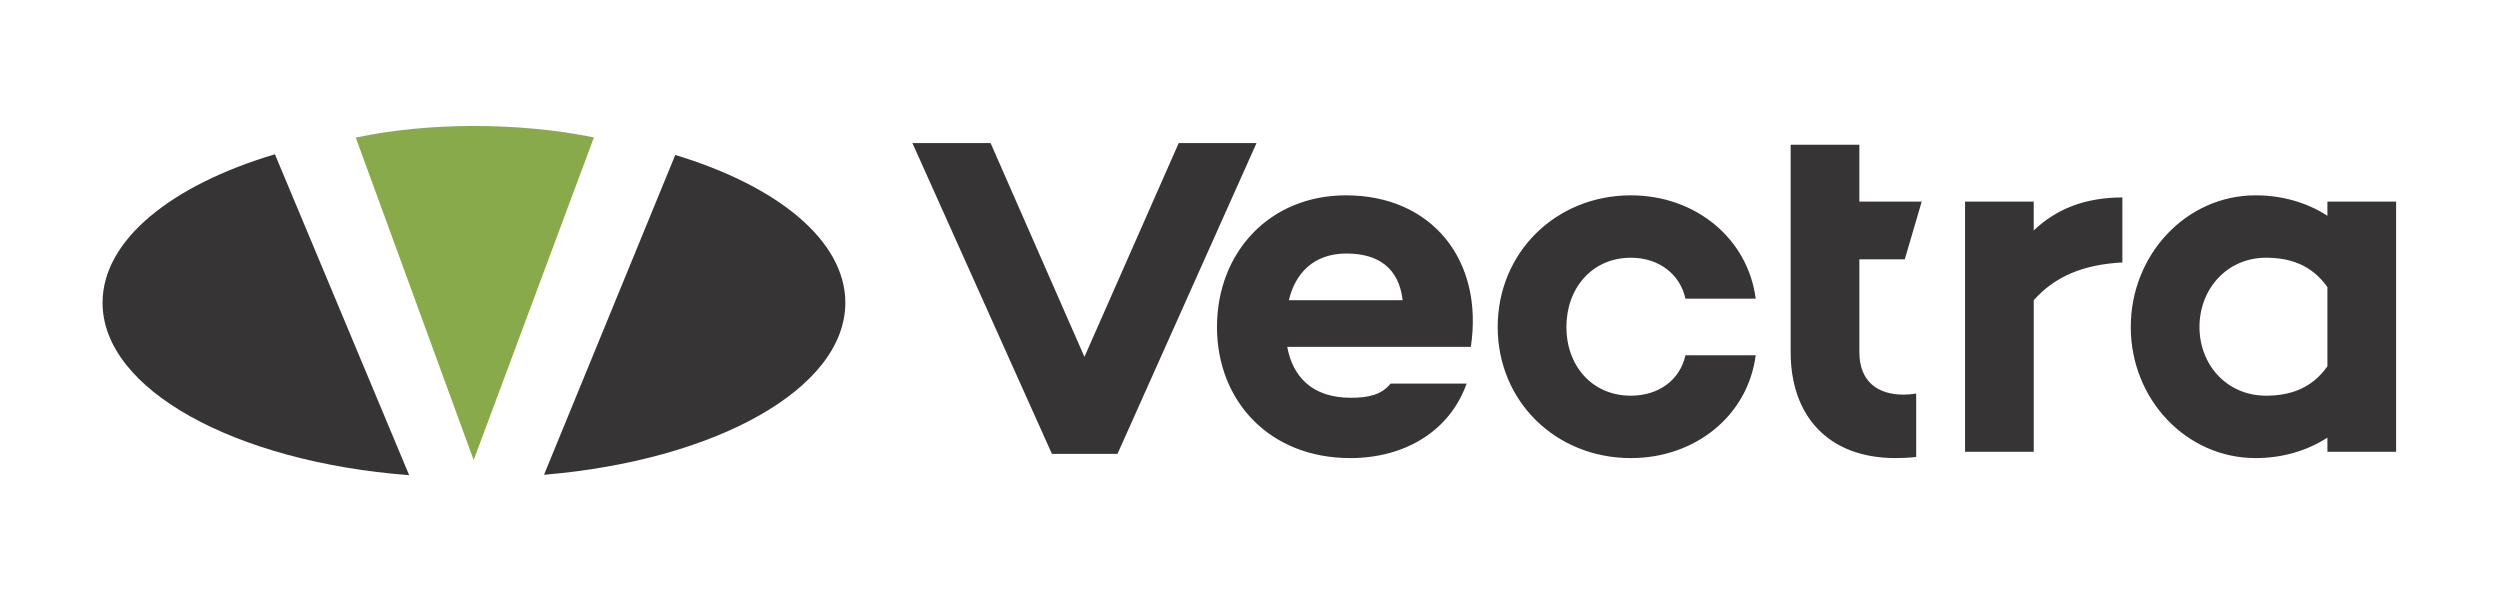 <?xml version="1.0" encoding="UTF-8"?>
<!DOCTYPE svg PUBLIC "-//W3C//DTD SVG 1.1//EN" "http://www.w3.org/Graphics/SVG/1.1/DTD/svg11.dtd">
<!-- Creator: CorelDRAW 2020 (64 Bit) -->
<svg xmlns="http://www.w3.org/2000/svg" xml:space="preserve" width="801px" height="192px" version="1.1" style="shape-rendering:geometricPrecision; text-rendering:geometricPrecision; image-rendering:optimizeQuality; fill-rule:evenodd; clip-rule:evenodd"
viewBox="0 0 80100 19205"
 xmlns:xlink="http://www.w3.org/1999/xlink"
 xmlns:xodm="http://www.corel.com/coreldraw/odm/2003"
 data-name="Camada 2">
 <defs>
  <style type="text/css">
   <![CDATA[
    .fil0 {fill:#373435;fill-rule:nonzero}
    .fil1 {fill:#88AA4A;fill-rule:nonzero}
   ]]>
  </style>
 </defs>
 <g id="Camada_x0020_1">
  <g id="_1013000986384">
   <g>
    <path class="fil0" d="M47126 11117l-5882 0c168,925 773,1631 2034,1631 588,0 991,-101 1277,-454l2437 0c-538,1512 -1966,2387 -3731,2387 -2572,0 -4269,-1815 -4269,-4202 0,-2387 1681,-4219 4135,-4219 2756,0 4420,2084 4000,4857l-1 0zm-5831 -1496l3647 0c-118,-1025 -774,-1496 -1799,-1496 -1075,0 -1647,656 -1848,1496zm12710 1765l2252 0c-252,1933 -1933,3295 -4000,3295 -2403,0 -4269,-1815 -4269,-4202 0,-2387 1866,-4219 4269,-4219 2067,0 3748,1378 4000,3311l-2252 0c-168,-773 -840,-1311 -1748,-1311 -1260,0 -2067,992 -2067,2219 0,1227 807,2202 2067,2202 908,0 1580,-521 1748,-1295zm14003 -5059l0 2084c-1243,67 -2151,437 -2840,1210l0 4858 -2202 0 0 -8017 2201 0 0 924c723,-689 1648,-1058 2841,-1058l0 -1zm0 0l0 0 0 0zm8773 135l0 8017 -2202 0 0 -454c-621,404 -1411,656 -2302,656 -2219,0 -4000,-1882 -4000,-4202 0,-2320 1781,-4219 4000,-4219 891,0 1680,252 2302,656l0 -454 2202 0zm-2202 5277l0 -2537c-520,-740 -1243,-942 -1966,-942 -1260,0 -2134,1008 -2134,2219 0,1210 874,2202 2134,2202 723,0 1446,-202 1966,-942l0 0zm0 0l0 0 0 0zm-13179 874c-134,20 -270,34 -409,34 -824,0 -1412,-420 -1412,-1362l0 -2974 1455 0 543 -1849 -1998 0 0 -1824 -2202 0 0 6647c0,2051 1211,3396 3362,3396 216,0 434,-10 661,-36l0 -2032 0 0zm-23635 -8027l-3021 6851 -3007 -6851 -2506 0 4471 9960 2101 0 4456 -9960 -2494 0z"/>
   </g>
   <g id="_1013000990320">
    <path class="fil1" d="M15185 4037c-1323,0 -2634,125 -3794,372l3779 10335 3854 -10340c-1201,-245 -2525,-367 -3839,-367z"/>
    <g>
     <path class="fil0" d="M21631 4966l-4207 10250c5486,-459 9657,-2753 9657,-5514 0,-1994 -2174,-3745 -5451,-4736l1 0zm0 0l0 0 0 0zm-12831 -22c-3316,988 -5524,2749 -5524,4758 0,2789 4258,5102 9827,5527l-4303 -10285z"/>
    </g>
   </g>
  </g>
 </g>
</svg>
